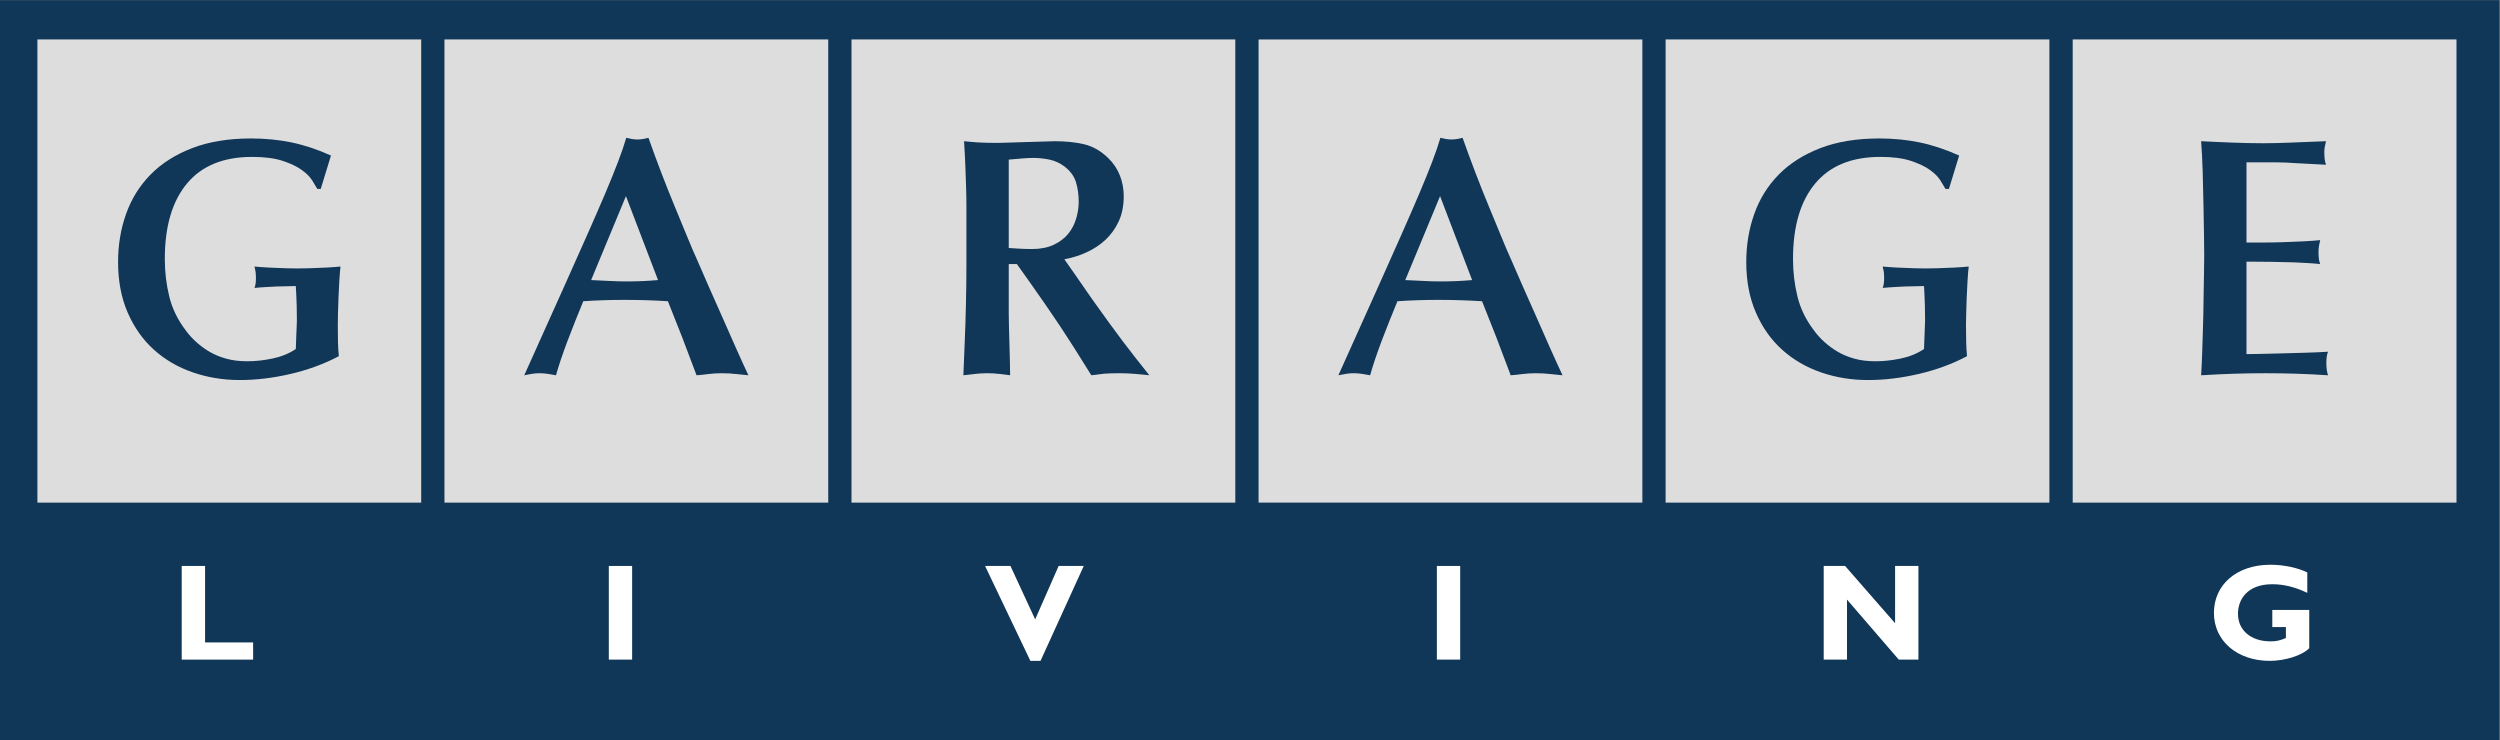 <?xml version="1.0" encoding="UTF-8" standalone="no"?>
<!-- Created with Inkscape (http://www.inkscape.org/) -->

<svg
   version="1.1"
   id="svg2"
   width="292.613"
   height="86.667"
   viewBox="0 0 292.613 86.667"
   sodipodi:docname="garage_living_logo_rgb_vector.eps"
   xmlns:inkscape="http://www.inkscape.org/namespaces/inkscape"
   xmlns:sodipodi="http://sodipodi.sourceforge.net/DTD/sodipodi-0.dtd"
   xmlns="http://www.w3.org/2000/svg"
   xmlns:svg="http://www.w3.org/2000/svg">
  <rect x="0" y="0" width="292.613" height="86.667" fill="#808080" stroke="none"/>
  <defs
     id="defs6" />
  <sodipodi:namedview
     id="namedview4"
     pagecolor="#ffffff"
     bordercolor="#000000"
     borderopacity="0.25"
     inkscape:showpageshadow="2"
     inkscape:pageopacity="0.0"
     inkscape:pagecheckerboard="0"
     inkscape:deskcolor="#d1d1d1" />
  <g
     id="g8"
     inkscape:groupmode="layer"
     inkscape:label="ink_ext_XXXXXX"
     transform="matrix(1.333,0,0,-1.333,0,86.667)">
    <g
       id="g10"
       transform="scale(0.1)">
      <path
         d="M 2194.6,0 H 0 V 650 H 2194.6 V 0"
         style="fill:#103658;fill-opacity:1;fill-rule:nonzero;stroke:none"
         id="path12" />
      <path
         d="M 369.84,208.824 H 32.844 V 615.539 H 369.84 V 208.824"
         style="fill:#dddddd;fill-opacity:1;fill-rule:nonzero;stroke:none"
         id="path14" />
      <path
         d="M 727.25,208.824 H 390.266 V 615.539 H 727.25 V 208.824"
         style="fill:#dddddd;fill-opacity:1;fill-rule:nonzero;stroke:none"
         id="path16" />
      <path
         d="M 1084.67,208.824 H 747.668 V 615.539 H 1084.67 V 208.824"
         style="fill:#dddddd;fill-opacity:1;fill-rule:nonzero;stroke:none"
         id="path18" />
      <path
         d="M 1442.09,208.824 H 1105.1 v 406.715 h 336.99 V 208.824"
         style="fill:#dddddd;fill-opacity:1;fill-rule:nonzero;stroke:none"
         id="path20" />
      <path
         d="M 1799.49,208.824 H 1462.5 v 406.715 h 336.99 V 208.824"
         style="fill:#dddddd;fill-opacity:1;fill-rule:nonzero;stroke:none"
         id="path22" />
      <path
         d="m 2156.94,208.824 h -336.99 v 406.715 h 336.99 V 208.824"
         style="fill:#dddddd;fill-opacity:1;fill-rule:nonzero;stroke:none"
         id="path24" />
      <path
         d="m 222.258,70.984 h -62.695 v 82.239 h 20.5 V 86.07 h 42.195 V 70.984"
         style="fill:#ffffff;fill-opacity:1;fill-rule:nonzero;stroke:none"
         id="path26" />
      <path
         d="M 555.051,70.996 H 534.57 v 82.227 h 20.481 V 70.996"
         style="fill:#ffffff;fill-opacity:1;fill-rule:nonzero;stroke:none"
         id="path28" />
      <path
         d="m 913.645,69.906 h -8.922 l -39.778,83.317 h 22.289 l 21.711,-46.91 20.61,46.91 h 22.05 l -37.96,-83.317"
         style="fill:#ffffff;fill-opacity:1;fill-rule:nonzero;stroke:none"
         id="path30" />
      <path
         d="m 1282.13,70.996 h -20.48 v 82.227 h 20.48 V 70.996"
         style="fill:#ffffff;fill-opacity:1;fill-rule:nonzero;stroke:none"
         id="path32" />
      <path
         d="m 1684.48,70.984 h -17.26 l -45.44,52.7 V 70.984 h -20.46 v 82.239 h 18.77 L 1664,102.949 v 50.274 h 20.48 V 70.984"
         style="fill:#ffffff;fill-opacity:1;fill-rule:nonzero;stroke:none"
         id="path34" />
      <path
         d="m 2025.94,129.586 c -10.47,5.07 -20.6,7.594 -30.73,7.594 -22.29,0 -30.15,-13.758 -30.15,-25.934 0,-14.566 11.49,-24.227 28.46,-24.227 5.09,0 7.6,0.508 13.63,2.902 v 9.652 h -11.94 v 15.055 h 32.44 V 81.019 c -6.16,-6.402 -21.35,-11.125 -34.6,-11.125 -28.68,0 -49.09,17.5 -49.09,42.086 0,25.086 20.26,42.313 49.56,42.313 12.29,0 24.23,-2.77 32.42,-6.75 v -17.957"
         style="fill:#ffffff;fill-opacity:1;fill-rule:nonzero;stroke:none"
         id="path36" />
      <path
         d="m 549.617,477.945 -30.578,-73.703 c 5.191,-0.195 10.402,-0.441 15.586,-0.746 5.199,-0.312 10.391,-0.445 15.59,-0.445 4.586,0 9.187,0.09 13.765,0.285 4.61,0.203 9.204,0.516 13.809,0.906 z m 49.422,-124.039 -12.578,31.758 c -6.395,0.399 -12.77,0.719 -19.172,0.906 -6.398,0.2 -12.781,0.293 -19.191,0.293 -5.985,0 -11.977,-0.093 -17.961,-0.293 -5.992,-0.187 -12.008,-0.507 -17.973,-0.906 -4.801,-11.578 -9.387,-23.16 -13.801,-34.742 -4.379,-11.582 -7.761,-21.68 -10.183,-30.277 -2.004,0.402 -4.285,0.8 -6.891,1.218 -2.582,0.383 -5.094,0.598 -7.48,0.598 -2.582,0 -4.942,-0.215 -7.039,-0.598 -2.086,-0.418 -4.25,-0.816 -6.45,-1.218 l 34.77,77.316 c 7.582,16.965 14.367,32.199 20.383,45.687 5.968,13.481 11.222,25.508 15.722,36.094 4.473,10.586 8.282,19.93 11.364,28.016 3.117,8.078 5.539,15.234 7.343,21.414 1.614,-0.402 3.2,-0.75 4.809,-1.043 1.594,-0.313 3.301,-0.438 5.094,-0.438 2.785,0 5.98,0.485 9.586,1.481 3.589,-10.168 7.32,-20.371 11.218,-30.539 3.907,-10.211 7.809,-19.996 11.692,-29.371 3.883,-9.383 7.539,-18.215 10.929,-26.524 3.395,-8.285 6.493,-15.527 9.305,-21.703 2.785,-6.605 6.074,-14.156 9.86,-22.633 3.828,-8.484 7.699,-17.281 11.699,-26.351 3.976,-9.102 8,-18.145 11.992,-27.129 3.977,-8.977 7.668,-17.074 11.07,-24.277 -2.207,0.207 -5.59,0.55 -10.164,1.058 -4.605,0.5 -9.004,0.758 -13.179,0.758 -4.219,0 -8.262,-0.258 -12.153,-0.758 -3.894,-0.508 -7.246,-0.851 -10.035,-1.058 l -12.586,33.261"
         style="fill:#103658;fill-opacity:1;fill-rule:nonzero;stroke:none"
         id="path38" />
      <path
         d="m 885.73,432.41 c 2.77,-0.203 5.907,-0.398 9.399,-0.594 3.469,-0.207 7.191,-0.312 11.18,-0.312 7.351,0 13.656,1.266 18.925,3.738 5.274,2.5 9.493,5.711 12.68,9.594 3.18,3.894 5.504,8.348 6.996,13.332 1.473,5.008 2.262,9.895 2.262,14.676 0,6.398 -0.82,12.183 -2.422,17.386 -1.59,5.2 -4.949,9.786 -10.121,13.778 -3.981,2.984 -8.352,5.008 -13.125,6.004 -4.77,0.988 -9.641,1.504 -14.602,1.504 -2.8,0 -6.476,-0.223 -11.047,-0.621 -4.554,-0.403 -7.929,-0.692 -10.125,-0.883 z m 57.235,-21.883 c 2.187,-3.191 4.769,-6.933 7.789,-11.226 2.98,-4.289 5.578,-8.035 7.769,-11.227 6.004,-8.386 11.086,-15.48 15.282,-21.277 4.218,-5.785 8.152,-11.149 11.855,-16.035 3.695,-4.899 7.328,-9.633 10.942,-14.219 3.588,-4.609 7.778,-9.898 12.568,-15.875 -4.2,0.395 -8.35,0.785 -12.44,1.187 -4.097,0.403 -8.843,0.594 -14.218,0.594 -5.797,0 -10.188,-0.148 -13.196,-0.433 -2.992,-0.313 -6.687,-0.754 -11.07,-1.348 -2.215,3.387 -4.789,7.523 -7.797,12.422 -2.992,4.89 -5.601,9.027 -7.797,12.445 -7.578,11.977 -15.722,24.246 -24.468,36.844 -8.743,12.586 -17.164,24.57 -25.329,35.941 h -7.125 v -42.539 c 0,-2.191 0.055,-5.957 0.165,-11.218 0.085,-5.305 0.238,-10.864 0.445,-16.637 0.191,-5.809 0.355,-11.301 0.441,-16.481 0.11,-5.199 0.153,-8.789 0.153,-10.777 -3.032,0.395 -6.196,0.785 -9.508,1.187 -3.321,0.403 -6.906,0.594 -10.738,0.594 -3.407,0 -6.887,-0.191 -10.403,-0.594 -3.519,-0.402 -6.984,-0.792 -10.39,-1.187 0.378,9.762 0.726,18.309 1.039,25.594 0.312,7.289 0.562,13.883 0.757,19.777 0.196,5.895 0.336,11.496 0.446,16.781 0.082,5.301 0.191,10.879 0.308,16.793 0.09,5.883 0.118,12.383 0.118,19.465 v 25.024 23.961 c 0,6.183 -0.083,11.98 -0.278,17.386 -0.203,5.375 -0.398,11.117 -0.594,17.207 -0.195,6.11 -0.597,13.926 -1.203,23.516 3.395,-0.395 7.336,-0.734 11.832,-1.035 4.496,-0.293 10.532,-0.446 18.102,-0.446 2.019,0 5.359,0.09 10.058,0.286 4.692,0.203 9.688,0.355 14.985,0.461 5.289,0.097 10.23,0.25 14.836,0.445 4.582,0.207 7.777,0.289 9.578,0.289 9.801,0 18.473,-0.883 26.074,-2.68 7.567,-1.816 14.574,-5.797 20.969,-11.976 4.582,-4.407 8.031,-9.5 10.336,-15.286 2.289,-5.796 3.437,-11.894 3.437,-18.285 0,-8.398 -1.437,-15.734 -4.347,-22.011 -2.883,-6.293 -6.746,-11.704 -11.528,-16.192 -4.781,-4.5 -10.347,-8.176 -16.632,-11.07 -6.293,-2.91 -12.844,-4.942 -19.633,-6.168 l 8.41,-11.977"
         style="fill:#103658;fill-opacity:1;fill-rule:nonzero;stroke:none"
         id="path40" />
      <path
         d="m 1264.47,477.945 -30.56,-73.703 c 5.18,-0.195 10.39,-0.441 15.56,-0.746 5.21,-0.312 10.39,-0.445 15.59,-0.445 4.6,0 9.2,0.09 13.79,0.285 4.6,0.203 9.18,0.516 13.76,0.906 z m 49.44,-124.039 -12.59,31.758 c -6.4,0.399 -12.8,0.719 -19.19,0.906 -6.38,0.2 -12.8,0.293 -19.18,0.293 -5.96,0 -11.97,-0.093 -17.97,-0.293 -5.98,-0.187 -11.98,-0.507 -17.96,-0.906 -4.8,-11.578 -9.38,-23.16 -13.81,-34.742 -4.37,-11.582 -7.76,-21.68 -10.17,-30.277 -2,0.402 -4.29,0.8 -6.9,1.218 -2.59,0.383 -5.09,0.598 -7.47,0.598 -2.6,0 -4.94,-0.215 -7.04,-0.598 -2.11,-0.418 -4.25,-0.816 -6.45,-1.218 l 34.77,77.316 c 7.58,16.965 14.36,32.199 20.37,45.687 5.97,13.481 11.22,25.508 15.72,36.094 4.5,10.586 8.29,19.93 11.38,28.016 3.11,8.078 5.53,15.234 7.34,21.414 1.59,-0.402 3.19,-0.75 4.81,-1.043 1.58,-0.313 3.3,-0.438 5.08,-0.438 2.8,0 5.98,0.485 9.59,1.481 3.6,-10.168 7.34,-20.371 11.24,-30.539 3.89,-10.211 7.79,-19.996 11.68,-29.371 3.87,-9.383 7.53,-18.215 10.93,-26.524 3.39,-8.285 6.49,-15.527 9.29,-21.703 2.8,-6.605 6.1,-14.156 9.88,-22.633 3.81,-8.484 7.7,-17.281 11.7,-26.351 3.98,-9.102 7.97,-18.145 11.97,-27.129 4,-8.977 7.69,-17.074 11.08,-24.277 -2.2,0.207 -5.58,0.55 -10.17,1.058 -4.61,0.5 -8.98,0.758 -13.18,0.758 -4.19,0 -8.25,-0.258 -12.15,-0.758 -3.9,-0.508 -7.24,-0.851 -10.03,-1.058 l -12.57,33.261"
         style="fill:#103658;fill-opacity:1;fill-rule:nonzero;stroke:none"
         id="path42" />
      <path
         d="m 1972.54,437.203 h 14.26 c 5.69,0 11.61,0.106 17.81,0.313 6.2,0.175 12.16,0.445 17.96,0.726 5.81,0.313 10.71,0.668 14.68,1.071 -0.39,-1.622 -0.73,-3.258 -1.03,-4.942 -0.31,-1.711 -0.46,-3.656 -0.46,-5.851 0,-4.403 0.49,-7.797 1.49,-10.184 -3.97,0.394 -7.87,0.687 -11.68,0.883 -3.78,0.195 -7.59,0.398 -11.37,0.594 -6.99,0.207 -13.95,0.359 -20.83,0.464 -6.9,0.098 -13.83,0.161 -20.83,0.161 v -81.204 c 2,0 5.65,0.043 10.95,0.153 5.29,0.105 11.38,0.246 18.27,0.441 6.88,0.195 14.08,0.402 21.57,0.598 7.48,0.203 14.42,0.508 20.83,0.906 -1,-2.195 -1.5,-5.492 -1.5,-9.894 0,-4.391 0.5,-7.969 1.5,-10.793 -17.98,1.218 -36.36,1.816 -55.13,1.816 -18.23,0 -37,-0.598 -56.32,-1.816 0.39,6.402 0.69,12.652 0.89,18.742 0.19,6.086 0.39,12.336 0.6,18.715 0.2,4.402 0.35,9.746 0.45,16.023 0.09,6.297 0.18,12.695 0.29,19.188 0.1,6.488 0.21,12.683 0.32,18.578 0.09,5.89 0.16,10.515 0.16,13.925 0,3.188 -0.07,8.789 -0.16,16.774 -0.11,7.984 -0.26,16.93 -0.47,26.812 -0.2,9.895 -0.44,19.93 -0.71,30.118 -0.33,10.187 -0.76,19.066 -1.37,26.668 3.61,-0.208 7.72,-0.403 12.35,-0.598 4.62,-0.203 9.43,-0.399 14.34,-0.606 4.93,-0.195 9.81,-0.343 14.64,-0.441 4.8,-0.109 9.19,-0.152 13.19,-0.152 7,0 15.25,0.195 24.72,0.593 9.47,0.403 19.62,0.801 30.41,1.204 -0.41,-1.797 -0.76,-3.383 -1.04,-4.817 -0.33,-1.391 -0.46,-2.98 -0.46,-4.777 0,-4.778 0.5,-8.481 1.5,-11.071 l -28.16,1.481 c -2.81,0.203 -5.23,0.355 -7.35,0.441 -2.1,0.11 -4.54,0.16 -7.33,0.16 h -10.49 -16.49 v -70.402"
         style="fill:#103658;fill-opacity:1;fill-rule:nonzero;stroke:none"
         id="path44" />
      <path
         d="m 1728.67,416.129 c 0,0.019 0,0.043 0,0.062 -0.03,0 -0.07,-0.062 -0.12,-0.062 -3.33,-0.336 -7.39,-0.641 -12.22,-0.891 -4.88,-0.238 -9.9,-0.465 -15.11,-0.613 -3.59,-0.109 -6.92,-0.133 -10.32,-0.172 -3.4,0.039 -6.74,0.063 -10.34,0.172 -5.2,0.148 -10.22,0.375 -15.09,0.613 -4.89,0.274 -8.97,0.555 -12.35,0.891 0.34,-1.356 0.64,-2.727 0.89,-4.141 0.23,-1.441 0.39,-4.23 0.39,-6.09 0,-3.675 -0.44,-6.535 -1.28,-8.554 3.38,0.336 6.64,0.605 9.81,0.758 3.19,0.175 6.41,0.336 9.57,0.507 5.67,0.161 11.28,0.293 16.87,0.379 l 0.15,-1.902 c 0.06,-1.356 0.12,-2.727 0.21,-4.078 0.39,-7.289 0.59,-14.641 0.59,-22.016 v -2.984 c 0,-1.016 -0.07,-2.41 -0.15,-4.207 -0.11,-1.793 -0.19,-4.305 -0.28,-7.485 -0.11,-3.211 -0.27,-7.406 -0.48,-12.605 -5.97,-3.981 -12.8,-6.773 -20.53,-8.367 -7.67,-1.594 -15,-2.395 -22.01,-2.395 -6.79,0 -12.93,0.727 -18.43,2.242 -5.49,1.504 -10.42,3.536 -14.83,6.125 -4.37,2.598 -8.33,5.497 -11.81,8.707 -3.5,3.192 -6.57,6.579 -9.15,10.188 -6.98,9.168 -11.79,19.066 -14.38,29.652 -2.59,10.586 -3.89,21.575 -3.89,32.957 0,28.567 6.48,50.637 19.46,66.207 13,15.598 32.07,23.371 57.25,23.371 10.79,0 19.66,-1.16 26.66,-3.437 6.97,-2.305 12.57,-4.934 16.77,-7.949 4.19,-2.985 7.28,-6.09 9.27,-9.278 2,-3.187 3.51,-5.687 4.5,-7.48 h 2.98 l 9,29.336 c -11.98,5.402 -23.58,9.23 -34.76,11.539 -11.17,2.297 -22.96,3.457 -35.33,3.457 -19.98,0 -37.3,-2.856 -51.97,-8.551 -14.68,-5.687 -26.82,-13.441 -36.42,-23.211 -9.58,-9.781 -16.74,-21.277 -21.41,-34.461 -4.69,-13.168 -7.05,-27.261 -7.05,-42.226 0,-16.793 2.84,-31.668 8.54,-44.649 5.69,-12.992 13.37,-23.828 23.08,-32.504 9.66,-8.683 21,-15.289 34,-19.777 12.95,-4.496 26.75,-6.738 41.33,-6.738 14.39,0 29.28,1.797 44.66,5.386 15.37,3.59 29.45,8.793 42.23,15.571 -0.41,4.211 -0.65,8.351 -0.74,12.445 -0.13,4.09 -0.17,9.031 -0.17,14.84 0,1.988 0.04,5.223 0.17,9.719 0.09,4.484 0.24,9.3 0.44,14.394 0.2,5.09 0.47,10.031 0.75,14.813 0.29,4.718 0.66,9.617 1.02,12.402 0.03,0.024 0.03,0.066 0.03,0.09 v 0"
         style="fill:#103658;fill-opacity:1;fill-rule:nonzero;stroke:none"
         id="path46" />
      <path
         d="m 299,416.129 c 0,0.019 0,0.043 0,0.062 -0.031,0 -0.062,-0.062 -0.117,-0.062 -3.313,-0.336 -7.399,-0.641 -12.223,-0.891 -4.851,-0.238 -9.89,-0.465 -15.101,-0.613 -3.594,-0.109 -6.926,-0.133 -10.329,-0.172 -3.375,0.039 -6.75,0.063 -10.335,0.172 -5.192,0.148 -10.231,0.375 -15.098,0.613 -4.867,0.274 -8.977,0.555 -12.34,0.891 0.336,-1.356 0.648,-2.727 0.879,-4.141 0.25,-1.441 0.387,-4.23 0.387,-6.09 0,-3.675 -0.422,-6.535 -1.266,-8.554 3.363,0.336 6.648,0.605 9.809,0.758 3.199,0.175 6.39,0.336 9.57,0.507 5.676,0.161 11.289,0.293 16.883,0.379 l 0.117,-1.902 c 0.074,-1.356 0.148,-2.727 0.238,-4.078 0.375,-7.289 0.594,-14.641 0.594,-22.016 v -2.984 c 0,-1.016 -0.066,-2.41 -0.148,-4.207 -0.114,-1.793 -0.223,-4.305 -0.321,-7.485 -0.082,-3.211 -0.234,-7.406 -0.453,-12.605 -5.976,-3.981 -12.82,-6.773 -20.512,-8.367 -7.687,-1.594 -15.019,-2.395 -22.027,-2.395 -6.793,0 -12.922,0.727 -18.414,2.242 -5.492,1.504 -10.449,3.536 -14.84,6.125 -4.398,2.598 -8.324,5.497 -11.824,8.707 -3.496,3.192 -6.555,6.579 -9.149,10.188 -6.972,9.168 -11.781,19.066 -14.371,29.652 -2.586,10.586 -3.89,21.575 -3.89,32.957 0,28.567 6.48,50.637 19.453,66.207 12.996,15.598 32.066,23.371 57.23,23.371 10.782,0 19.692,-1.16 26.688,-3.437 6.973,-2.305 12.578,-4.934 16.75,-7.949 4.199,-2.985 7.289,-6.09 9.301,-9.278 1.988,-3.187 3.492,-5.687 4.488,-7.48 h 2.98 l 9,29.336 c -11.98,5.402 -23.574,9.23 -34.746,11.539 -11.191,2.297 -22.976,3.457 -35.343,3.457 -19.973,0 -37.321,-2.856 -51.985,-8.551 -14.672,-5.687 -26.816,-13.441 -36.394,-23.211 -9.602,-9.781 -16.75,-21.277 -21.422,-34.461 -4.703,-13.168 -7.043,-27.261 -7.043,-42.226 0,-16.793 2.84,-31.668 8.519,-44.649 5.703,-12.992 13.379,-23.828 23.071,-32.504 9.683,-8.683 21.027,-15.289 34.027,-19.777 12.977,-4.496 26.754,-6.738 41.328,-6.738 14.395,0 29.274,1.797 44.637,5.386 15.402,3.59 29.461,8.793 42.262,15.571 -0.426,4.211 -0.661,8.351 -0.766,12.445 -0.098,4.09 -0.145,9.031 -0.145,14.84 0,1.988 0.047,5.223 0.145,9.719 0.105,4.484 0.258,9.3 0.453,14.394 0.191,5.09 0.438,10.031 0.742,14.813 0.305,4.718 0.641,9.617 1.02,12.402 0.031,0.024 0.031,0.066 0.031,0.09"
         style="fill:#103658;fill-opacity:1;fill-rule:nonzero;stroke:none"
         id="path48" />
    </g>
  </g>
</svg>
